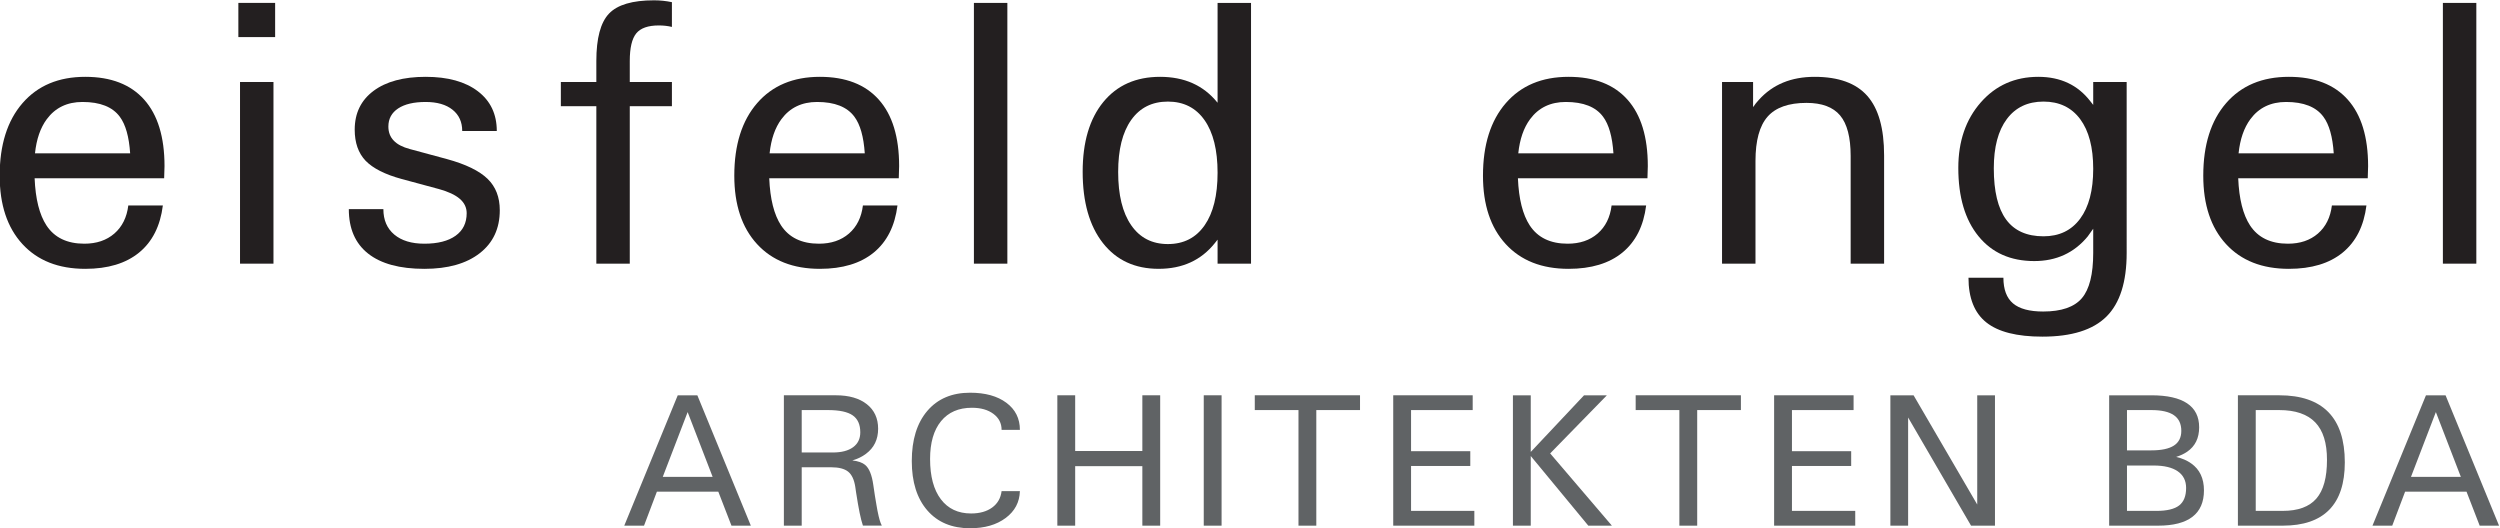 <?xml version="1.0" encoding="UTF-8" standalone="no"?>
<!-- Created with Inkscape (http://www.inkscape.org/) -->

<svg
   version="1.1"
   id="svg2"
   xml:space="preserve"
   width="228.942"
   height="48.358"
   viewBox="0 0 228.942 48.358"
   xmlns="http://www.w3.org/2000/svg"
   xmlns:svg="http://www.w3.org/2000/svg"><defs
     id="defs6"><clipPath
       clipPathUnits="userSpaceOnUse"
       id="clipPath16"><path
         d="M 0,144 H 288 V 0 H 0 Z"
         id="path14" /></clipPath></defs><g
     id="g8"
     transform="matrix(1.333,0,0,-1.333,-119.231,119.001)"><g
       id="g10"><g
         id="g12"
         clip-path="url(#clipPath16)"><g
           id="g18"
           transform="translate(91.849,78.739)"><path
             d="m 0,0 c 0.102,0.973 0.372,1.756 0.812,2.349 0.584,0.787 1.401,1.18 2.451,1.18 1.21,0 2.065,-0.339 2.564,-1.015 C 6.225,1.98 6.462,1.143 6.538,0 Z m 7.153,-6.817 c 0.91,0.744 1.454,1.823 1.632,3.237 H 6.411 C 6.31,-4.401 5.99,-5.044 5.453,-5.51 4.915,-5.976 4.228,-6.208 3.39,-6.208 c -1.185,0 -2.053,0.419 -2.603,1.257 -0.482,0.736 -0.753,1.815 -0.812,3.237 h 8.899 l 0.025,0.838 c 0,1.997 -0.465,3.519 -1.396,4.564 -0.931,1.045 -2.281,1.568 -4.05,1.568 -1.828,0 -3.265,-0.603 -4.31,-1.809 -1.045,-1.206 -1.568,-2.867 -1.568,-4.983 0,-1.998 0.521,-3.564 1.562,-4.697 1.041,-1.135 2.479,-1.702 4.316,-1.702 1.557,0 2.791,0.373 3.7,1.118"
             style="fill:#231f20;fill-opacity:1;fill-rule:nonzero;stroke:none"
             id="path20" /></g><path
           d="m 105.821,86.725 h 2.526 v 2.349 h -2.526 z m 0.114,-15.565 h 1.155 1.143 v 12.48 h -1.155 -1.143 z"
           style="fill:#231f20;fill-opacity:1;fill-rule:nonzero;stroke:none"
           id="path22" /><g
           id="g24"
           transform="translate(123.575,80.275)"><path
             d="M 0,0 C 0,1.159 -0.434,2.069 -1.301,2.729 -2.169,3.39 -3.364,3.72 -4.887,3.72 -6.41,3.72 -7.604,3.398 -8.467,2.755 -9.33,2.111 -9.761,1.223 -9.761,0.089 c 0,-0.898 0.249,-1.609 0.747,-2.133 0.508,-0.525 1.336,-0.944 2.486,-1.257 l 2.537,-0.685 c 0.651,-0.178 1.133,-0.403 1.446,-0.673 0.317,-0.271 0.476,-0.601 0.476,-0.99 0,-0.669 -0.254,-1.185 -0.762,-1.549 -0.507,-0.364 -1.222,-0.546 -2.144,-0.546 -0.88,0 -1.569,0.209 -2.068,0.628 -0.499,0.419 -0.749,1.001 -0.749,1.746 h -2.374 c 0,-1.338 0.442,-2.355 1.326,-3.053 0.884,-0.699 2.173,-1.048 3.865,-1.048 1.617,0 2.884,0.358 3.802,1.073 0.918,0.715 1.378,1.699 1.378,2.952 0,0.897 -0.279,1.616 -0.837,2.158 -0.567,0.55 -1.498,1.003 -2.793,1.358 l -2.539,0.686 c -0.508,0.135 -0.88,0.33 -1.117,0.584 -0.246,0.254 -0.368,0.575 -0.368,0.965 0,0.533 0.224,0.947 0.672,1.244 0.448,0.296 1.078,0.444 1.89,0.444 0.787,0 1.403,-0.178 1.846,-0.533 C -2.596,1.104 -2.375,0.618 -2.375,0 Z"
             style="fill:#231f20;fill-opacity:1;fill-rule:nonzero;stroke:none"
             id="path26" /></g><g
           id="g28"
           transform="translate(135.606,81.977)"><path
             d="M 0,0 V 1.663 H -2.895 V 3.11 c 0,0.897 0.148,1.528 0.445,1.892 0.296,0.364 0.812,0.546 1.549,0.546 0.321,0 0.622,-0.034 0.901,-0.102 L 0,7.147 C -0.406,7.232 -0.816,7.274 -1.231,7.274 -2.712,7.274 -3.743,6.97 -4.323,6.36 -4.902,5.751 -5.192,4.667 -5.192,3.11 V 1.663 H -7.63 V 0 h 2.438 v -10.816 h 1.155 1.142 V 0 Z"
             style="fill:#231f20;fill-opacity:1;fill-rule:nonzero;stroke:none"
             id="path30" /></g><g
           id="g32"
           transform="translate(142.317,78.739)"><path
             d="m 0,0 c 0.102,0.973 0.372,1.756 0.812,2.349 0.584,0.787 1.401,1.18 2.451,1.18 1.21,0 2.065,-0.339 2.564,-1.015 C 6.225,1.98 6.462,1.143 6.538,0 Z m 7.154,-6.817 c 0.909,0.744 1.453,1.823 1.631,3.237 H 6.411 C 6.31,-4.401 5.99,-5.044 5.453,-5.51 4.915,-5.976 4.228,-6.208 3.39,-6.208 c -1.185,0 -2.053,0.419 -2.603,1.257 -0.482,0.736 -0.753,1.815 -0.812,3.237 h 8.899 l 0.025,0.838 c 0,1.997 -0.465,3.519 -1.396,4.564 -0.931,1.045 -2.281,1.568 -4.05,1.568 -1.828,0 -3.265,-0.603 -4.31,-1.809 -1.045,-1.206 -1.568,-2.867 -1.568,-4.983 0,-1.998 0.521,-3.564 1.562,-4.697 1.041,-1.135 2.48,-1.702 4.316,-1.702 1.557,0 2.791,0.373 3.701,1.118"
             style="fill:#231f20;fill-opacity:1;fill-rule:nonzero;stroke:none"
             id="path34" /></g><g
           id="g36"
           transform="translate(156.353,71.16)"><path
             d="M 0,0 H 1.155 2.298 V 17.913 H 1.143 0 Z"
             style="fill:#231f20;fill-opacity:1;fill-rule:nonzero;stroke:none"
             id="path38" /></g><g
           id="g40"
           transform="translate(172.198,81.018)"><path
             d="M 0,0 C 0.597,-0.851 0.895,-2.055 0.895,-3.612 0.895,-5.169 0.597,-6.375 0,-7.23 c -0.597,-0.855 -1.437,-1.282 -2.52,-1.282 -1.084,0 -1.923,0.431 -2.52,1.295 -0.597,0.863 -0.895,2.082 -0.895,3.656 0,1.54 0.298,2.731 0.895,3.574 0.597,0.841 1.436,1.263 2.52,1.263 C -1.437,1.276 -0.597,0.851 0,0 m 0.705,-8.449 0.19,0.241 v -1.65 H 2.05 3.193 V 8.055 H 2.038 0.895 V 1.2 L 0.87,1.225 c -0.948,1.168 -2.256,1.752 -3.923,1.752 -1.659,0 -2.96,-0.578 -3.904,-1.733 -0.944,-1.155 -1.416,-2.753 -1.416,-4.792 0,-2.082 0.464,-3.714 1.391,-4.894 0.926,-1.181 2.202,-1.771 3.827,-1.771 1.634,0 2.92,0.588 3.86,1.764"
             style="fill:#231f20;fill-opacity:1;fill-rule:nonzero;stroke:none"
             id="path42" /></g><g
           id="g44"
           transform="translate(193.751,78.739)"><path
             d="m 0,0 c 0.102,0.973 0.373,1.756 0.812,2.349 0.584,0.787 1.401,1.18 2.451,1.18 1.21,0 2.065,-0.339 2.564,-1.015 C 6.225,1.98 6.462,1.143 6.538,0 Z m 7.154,-6.817 c 0.909,0.744 1.453,1.823 1.631,3.237 H 6.411 C 6.31,-4.401 5.99,-5.044 5.453,-5.51 4.915,-5.976 4.228,-6.208 3.39,-6.208 c -1.185,0 -2.053,0.419 -2.603,1.257 -0.482,0.736 -0.753,1.815 -0.812,3.237 h 8.899 l 0.025,0.838 c 0,1.997 -0.465,3.519 -1.396,4.564 -0.931,1.045 -2.281,1.568 -4.05,1.568 -1.828,0 -3.265,-0.603 -4.31,-1.809 -1.045,-1.206 -1.568,-2.867 -1.568,-4.983 0,-1.998 0.521,-3.564 1.562,-4.697 1.041,-1.135 2.48,-1.702 4.316,-1.702 1.558,0 2.791,0.373 3.701,1.118"
             style="fill:#231f20;fill-opacity:1;fill-rule:nonzero;stroke:none"
             id="path46" /></g><g
           id="g48"
           transform="translate(207.749,71.16)"><path
             d="m 0,0 h 1.155 1.143 v 7.059 c 0,1.396 0.277,2.409 0.831,3.04 0.555,0.63 1.446,0.946 2.673,0.946 1.058,0 1.828,-0.288 2.31,-0.863 C 8.595,9.606 8.836,8.679 8.836,7.401 V 0 h 1.155 1.143 v 7.439 c 0,1.854 -0.385,3.216 -1.155,4.088 -0.771,0.872 -1.977,1.308 -3.619,1.308 -1.608,0 -2.886,-0.529 -3.834,-1.587 C 2.382,11.096 2.251,10.931 2.133,10.753 v 1.726 H 1.066 0 Z"
             style="fill:#231f20;fill-opacity:1;fill-rule:nonzero;stroke:none"
             id="path50" /></g><g
           id="g52"
           transform="translate(232.354,81.088)"><path
             d="m 0,0 c 0.597,-0.804 0.895,-1.942 0.895,-3.415 0,-1.473 -0.298,-2.613 -0.895,-3.421 -0.597,-0.809 -1.437,-1.213 -2.52,-1.213 -1.151,0 -2.008,0.385 -2.571,1.155 -0.563,0.77 -0.844,1.943 -0.844,3.517 0,1.456 0.298,2.584 0.895,3.383 0.597,0.8 1.436,1.2 2.52,1.2 C -1.437,1.206 -0.597,0.804 0,0 m -4.615,-12.657 c -0.44,0.372 -0.66,0.96 -0.66,1.764 h -2.399 c 0,-1.396 0.408,-2.42 1.225,-3.072 0.816,-0.652 2.101,-0.977 3.853,-0.977 2.006,0 3.472,0.459 4.398,1.377 0.927,0.919 1.391,2.376 1.391,4.374 V 2.552 H 0.895 V 0.978 l -0.19,0.241 c -0.864,1.125 -2.057,1.688 -3.58,1.688 -1.609,0 -2.927,-0.586 -3.955,-1.758 -1.028,-1.172 -1.543,-2.672 -1.543,-4.501 0,-1.997 0.464,-3.563 1.391,-4.697 0.926,-1.134 2.202,-1.701 3.827,-1.701 1.515,0 2.738,0.562 3.669,1.688 l 0.381,0.534 v -1.663 c 0,-1.465 -0.26,-2.501 -0.781,-3.111 -0.52,-0.609 -1.407,-0.914 -2.659,-0.914 -0.94,0 -1.63,0.186 -2.07,0.559"
             style="fill:#231f20;fill-opacity:1;fill-rule:nonzero;stroke:none"
             id="path54" /></g><g
           id="g56"
           transform="translate(243.235,78.739)"><path
             d="m 0,0 c 0.102,0.973 0.373,1.756 0.812,2.349 0.584,0.787 1.401,1.18 2.451,1.18 1.21,0 2.065,-0.339 2.564,-1.015 C 6.225,1.98 6.462,1.143 6.538,0 Z m 7.154,-6.817 c 0.909,0.744 1.453,1.823 1.631,3.237 H 6.411 C 6.31,-4.401 5.99,-5.044 5.453,-5.51 4.915,-5.976 4.228,-6.208 3.39,-6.208 c -1.185,0 -2.053,0.419 -2.603,1.257 -0.482,0.736 -0.753,1.815 -0.812,3.237 h 8.899 l 0.025,0.838 c 0,1.997 -0.465,3.519 -1.396,4.564 -0.931,1.045 -2.281,1.568 -4.05,1.568 -1.828,0 -3.265,-0.603 -4.31,-1.809 -1.045,-1.206 -1.568,-2.867 -1.568,-4.983 0,-1.998 0.521,-3.564 1.562,-4.697 1.041,-1.135 2.48,-1.702 4.316,-1.702 1.557,0 2.791,0.373 3.701,1.118"
             style="fill:#231f20;fill-opacity:1;fill-rule:nonzero;stroke:none"
             id="path58" /></g><g
           id="g60"
           transform="translate(257.271,71.16)"><path
             d="M 0,0 H 1.155 2.298 V 17.913 H 1.143 0 Z"
             style="fill:#231f20;fill-opacity:1;fill-rule:nonzero;stroke:none"
             id="path62" /></g><g
           id="g64"
           transform="translate(136.686,60.961)"><path
             d="m 0,0 h 0.002 l 1.716,-4.45 h -3.427 z m -4.354,-7.801 h 0.679 0.679 l 0.884,2.336 H 2.107 L 3.011,-7.801 H 3.677 4.342 L 0.667,1.155 h -0.673 -0.673 z"
             style="fill:#606365;fill-opacity:1;fill-rule:nonzero;stroke:none"
             id="path66" /></g><g
           id="g68"
           transform="translate(144.523,61.101)"><path
             d="M 0,0 H 1.809 C 2.588,0 3.152,-0.121 3.501,-0.362 3.85,-0.603 4.024,-0.993 4.024,-1.53 4.024,-1.97 3.859,-2.311 3.529,-2.552 3.199,-2.793 2.734,-2.914 2.133,-2.914 H 0 Z M -1.225,-7.941 H -0.609 0 v 4.012 h 2.019 c 0.53,0 0.92,-0.101 1.171,-0.302 0.25,-0.201 0.414,-0.549 0.49,-1.044 l 0.054,-0.374 c 0.093,-0.597 0.174,-1.067 0.245,-1.41 0.069,-0.342 0.144,-0.634 0.225,-0.876 H 4.857 5.503 C 5.448,-7.833 5.399,-7.706 5.354,-7.554 5.31,-7.401 5.26,-7.188 5.205,-6.913 l -0.07,0.394 c -0.067,0.372 -0.139,0.829 -0.216,1.371 -0.097,0.69 -0.283,1.149 -0.558,1.377 -0.186,0.161 -0.48,0.265 -0.882,0.312 0.364,0.105 0.677,0.257 0.939,0.457 0.555,0.414 0.832,0.987 0.832,1.72 0,0.715 -0.259,1.277 -0.775,1.685 C 3.959,0.811 3.248,1.016 2.342,1.016 h -2.958 -0.609 z"
             style="fill:#606365;fill-opacity:1;fill-rule:nonzero;stroke:none"
             id="path70" /></g><g
           id="g72"
           transform="translate(158.255,55.534)"><path
             d="M 0,0 C -0.059,-0.48 -0.275,-0.856 -0.647,-1.128 -1.02,-1.4 -1.502,-1.536 -2.095,-1.536 c -0.892,0 -1.586,0.326 -2.078,0.978 -0.494,0.652 -0.74,1.574 -0.74,2.764 0,1.118 0.251,1.984 0.752,2.598 0.502,0.614 1.209,0.922 2.123,0.922 0.61,0 1.102,-0.14 1.476,-0.419 C -0.187,5.027 0,4.661 0,4.208 H 1.257 C 1.257,4.987 0.948,5.607 0.33,6.068 -0.288,6.529 -1.119,6.76 -2.165,6.76 -3.413,6.76 -4.393,6.343 -5.104,5.51 -5.814,4.676 -6.17,3.527 -6.17,2.063 c 0,-1.439 0.356,-2.568 1.066,-3.387 0.711,-0.819 1.691,-1.228 2.939,-1.228 0.999,0 1.814,0.235 2.444,0.705 0.631,0.47 0.957,1.085 0.978,1.847 z"
             style="fill:#606365;fill-opacity:1;fill-rule:nonzero;stroke:none"
             id="path74" /></g><g
           id="g76"
           transform="translate(162.085,53.16)"><path
             d="M 0,0 H 0.616 1.225 V 4.088 H 5.84 V 0 H 6.456 7.065 V 8.957 H 6.449 5.84 V 5.129 H 1.225 V 8.957 H 0.609 0 Z"
             style="fill:#606365;fill-opacity:1;fill-rule:nonzero;stroke:none"
             id="path78" /></g><g
           id="g80"
           transform="translate(172.143,53.16)"><path
             d="M 0,0 H 0.616 1.225 V 8.957 H 0.609 0 Z"
             style="fill:#606365;fill-opacity:1;fill-rule:nonzero;stroke:none"
             id="path82" /></g><g
           id="g84"
           transform="translate(178.651,53.16)"><path
             d="m 0,0 h 0.616 0.609 v 7.941 h 3.003 v 0.508 0.508 h -7.23 V 8.449 7.941 H 0 Z"
             style="fill:#606365;fill-opacity:1;fill-rule:nonzero;stroke:none"
             id="path86" /></g><g
           id="g88"
           transform="translate(190.733,53.16)"><path
             d="m 0,0 v 0.508 0.508 h -4.348 v 3.085 h 4.069 v 0.507 0.508 h -4.069 v 2.825 h 4.234 V 8.449 8.957 H -5.573 V 0 Z"
             style="fill:#606365;fill-opacity:1;fill-rule:nonzero;stroke:none"
             id="path90" /></g><g
           id="g92"
           transform="translate(194.608,57.946)"><path
             d="M 0,0 H -0.001 L 3.954,-4.786 H 4.767 5.574 L 1.333,0.178 5.23,4.17 H 4.442 3.661 L 0,0.279 V 4.17 H -0.616 -1.225 V -4.786 H -0.609 0 Z"
             style="fill:#606365;fill-opacity:1;fill-rule:nonzero;stroke:none"
             id="path94" /></g><g
           id="g96"
           transform="translate(204.818,53.16)"><path
             d="m 0,0 h 0.616 0.609 v 7.941 h 3.003 v 0.508 0.508 h -7.23 V 8.449 7.941 H 0 Z"
             style="fill:#606365;fill-opacity:1;fill-rule:nonzero;stroke:none"
             id="path98" /></g><g
           id="g100"
           transform="translate(216.9,53.16)"><path
             d="m 0,0 v 0.508 0.508 h -4.348 v 3.085 h 4.069 v 0.507 0.508 h -4.069 v 2.825 h 4.234 V 8.449 8.957 H -5.573 V 0 Z"
             style="fill:#606365;fill-opacity:1;fill-rule:nonzero;stroke:none"
             id="path102" /></g><g
           id="g104"
           transform="translate(220.533,60.59)"><path
             d="M 0,0 4.323,-7.43 H 5.148 5.967 V 1.526 H 5.357 4.748 V -5.978 L 0.375,1.526 h -0.8 -0.794 V -7.43 H -0.609 0 Z"
             style="fill:#606365;fill-opacity:1;fill-rule:nonzero;stroke:none"
             id="path106" /></g><g
           id="g108"
           transform="translate(235.569,57.292)"><path
             d="m 0,0 h 1.828 c 0.724,0 1.277,-0.132 1.66,-0.397 0.383,-0.265 0.574,-0.646 0.574,-1.145 0,-0.555 -0.16,-0.956 -0.482,-1.204 C 3.259,-2.993 2.74,-3.117 2.025,-3.117 H 0 Z M 0,3.809 H 1.676 C 2.37,3.809 2.886,3.691 3.225,3.456 3.563,3.221 3.732,2.863 3.732,2.38 3.732,1.927 3.563,1.591 3.225,1.371 2.886,1.151 2.37,1.041 1.676,1.041 H 0 Z m -1.225,-7.941 h 0.609 2.749 c 1.05,0 1.838,0.203 2.365,0.609 0.526,0.406 0.79,1.011 0.79,1.815 0,0.821 -0.29,1.437 -0.87,1.848 C 4.13,0.347 3.783,0.497 3.377,0.59 3.669,0.683 3.921,0.802 4.132,0.946 4.683,1.322 4.958,1.883 4.958,2.628 4.958,3.355 4.683,3.904 4.132,4.272 3.583,4.64 2.764,4.824 1.676,4.824 h -2.292 -0.609 z"
             style="fill:#606365;fill-opacity:1;fill-rule:nonzero;stroke:none"
             id="path110" /></g><g
           id="g112"
           transform="translate(244.414,61.101)"><path
             d="M 0,0 H 1.613 C 2.721,0 3.546,-0.282 4.088,-0.844 4.63,-1.407 4.898,-2.266 4.895,-3.421 4.898,-4.627 4.656,-5.513 4.167,-6.078 3.679,-6.643 2.91,-6.925 1.86,-6.925 H 0 Z m -1.225,-7.941 h 0.61 2.469 c 1.417,0 2.483,0.364 3.196,1.092 0.713,0.727 1.07,1.813 1.07,3.256 0,1.532 -0.377,2.683 -1.13,3.453 C 4.236,0.63 3.111,1.016 1.613,1.016 h -2.228 -0.61 z"
             style="fill:#606365;fill-opacity:1;fill-rule:nonzero;stroke:none"
             id="path114" /></g><g
           id="g116"
           transform="translate(256.788,60.961)"><path
             d="m 0,0 h 0.002 l 1.716,-4.45 h -3.427 z m -4.354,-7.801 h 0.679 0.679 l 0.884,2.336 H 2.107 L 3.011,-7.801 H 3.677 4.342 L 0.667,1.155 h -0.673 -0.673 z"
             style="fill:#606365;fill-opacity:1;fill-rule:nonzero;stroke:none"
             id="path118" /></g></g></g></g></svg>
